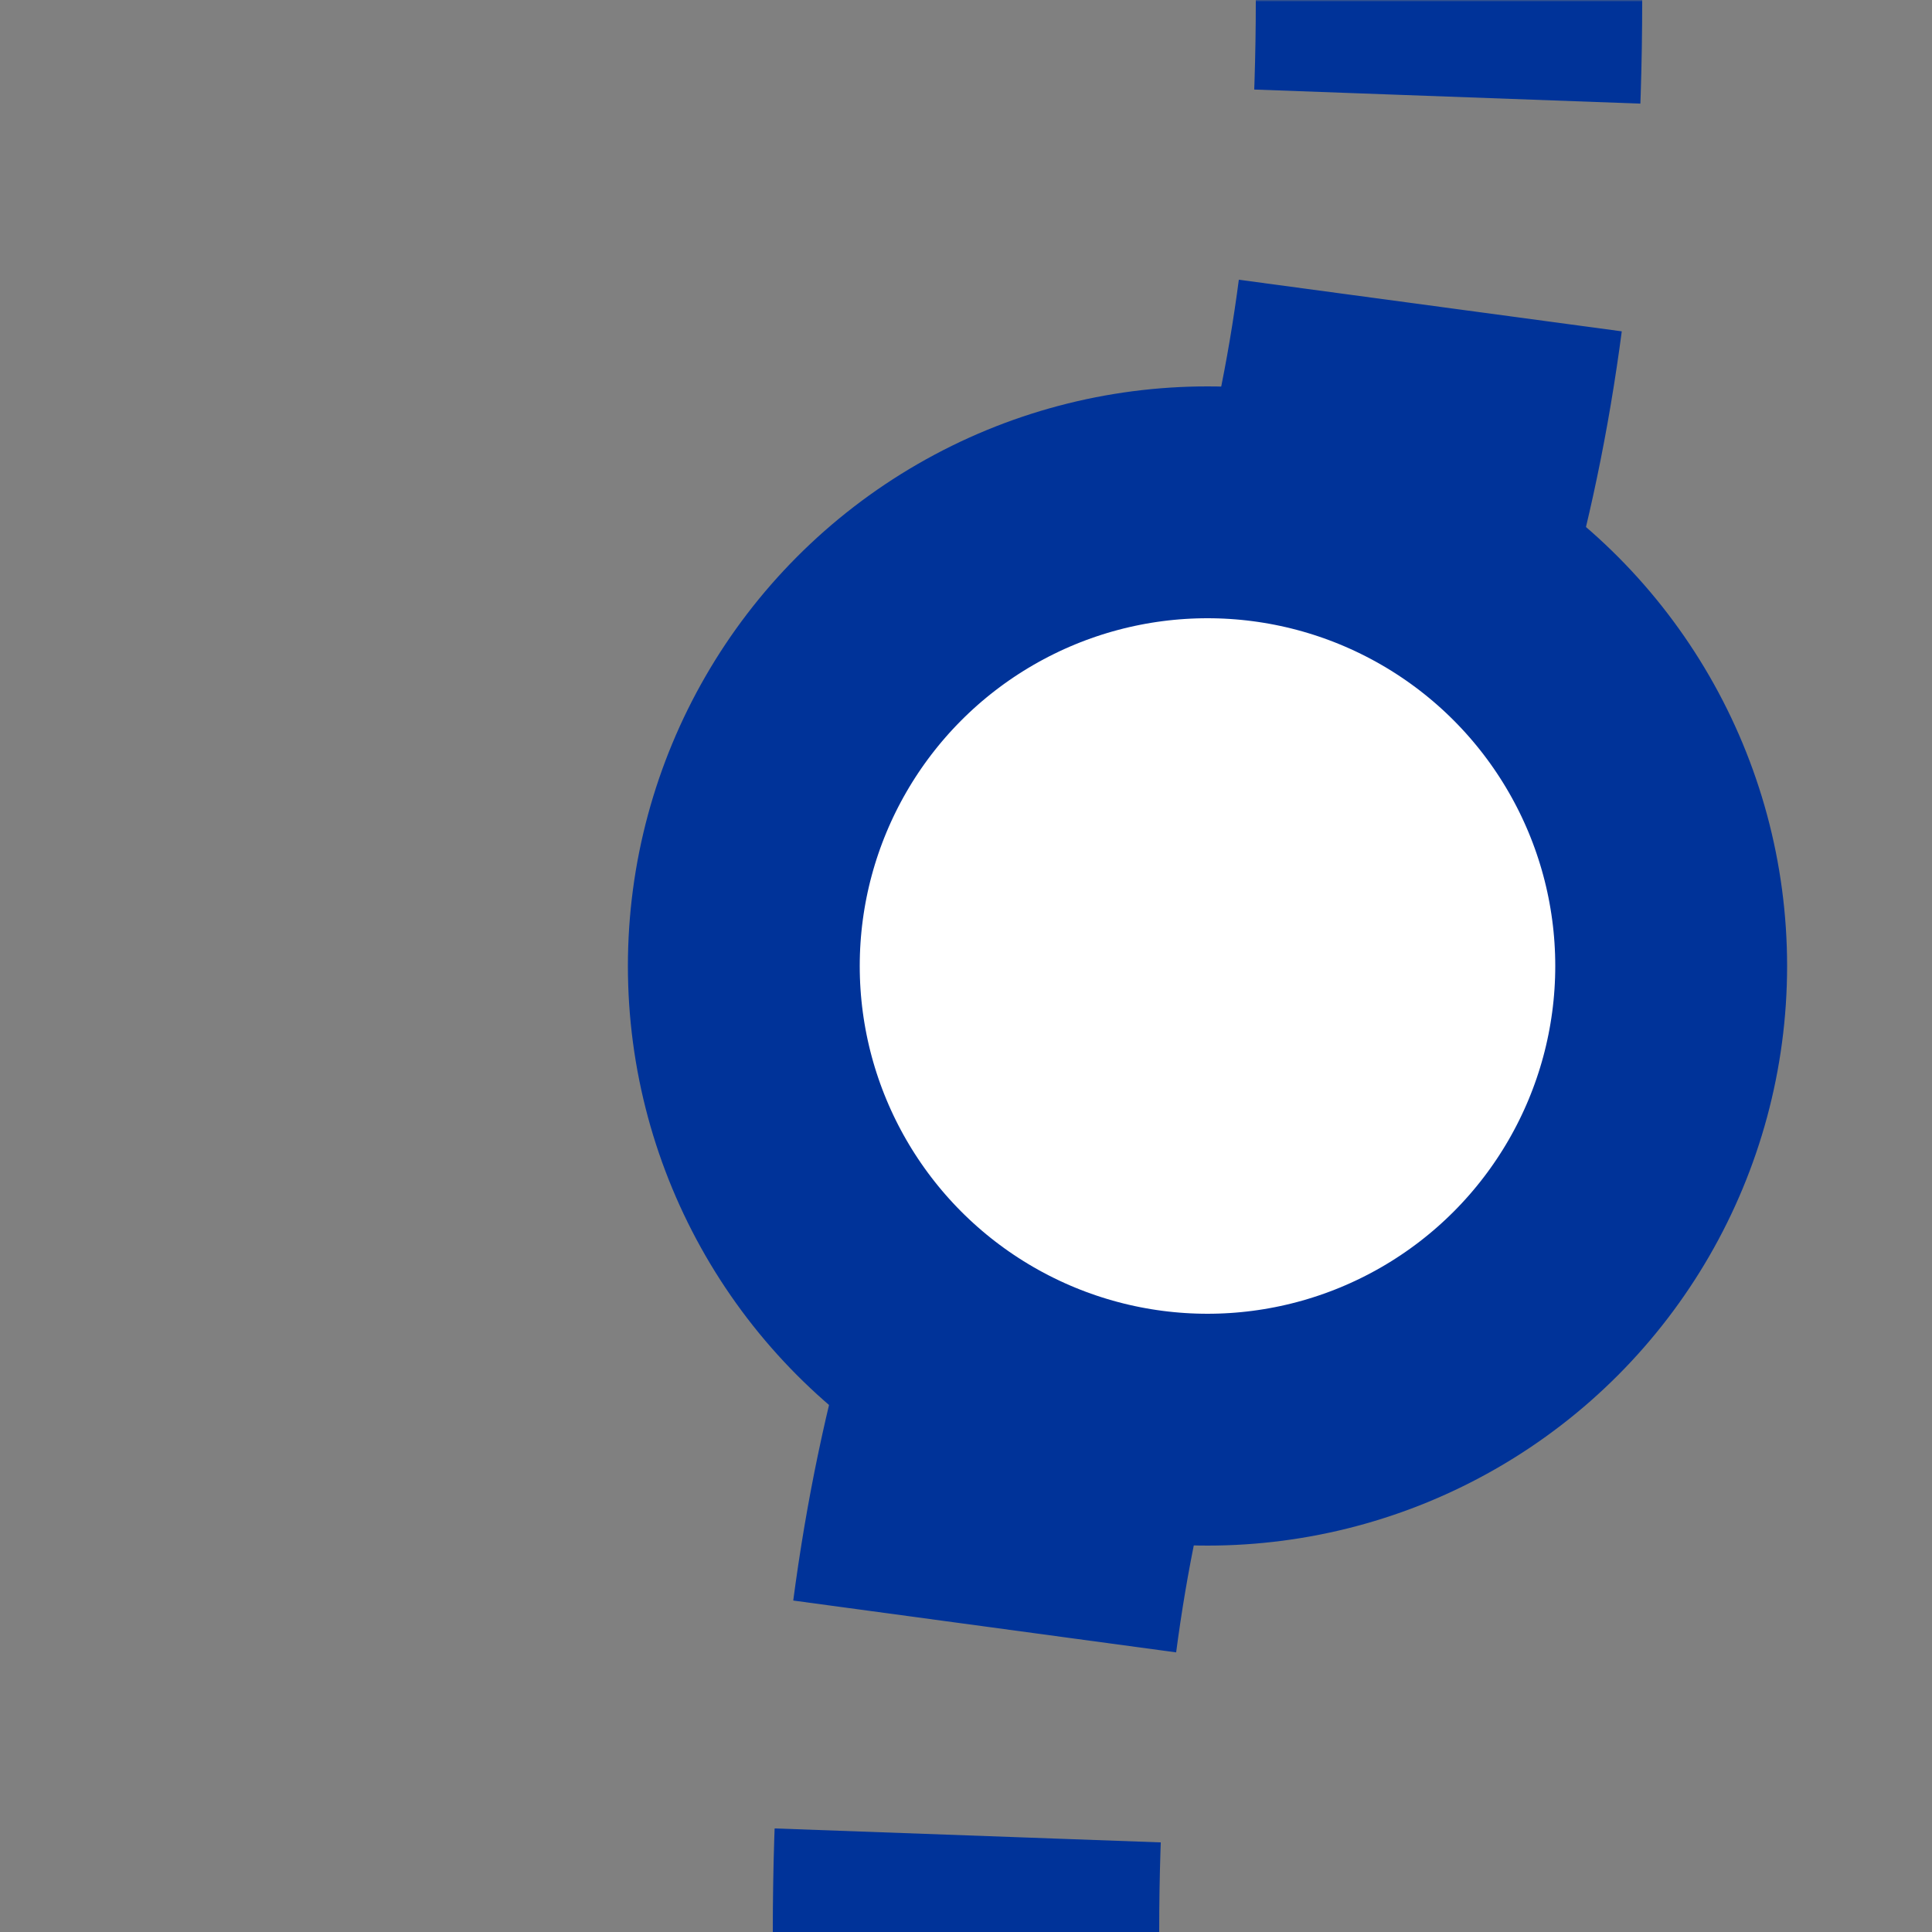 <?xml version="1.0" encoding="UTF-8"?>
<svg xmlns="http://www.w3.org/2000/svg" width="500" height="500">
 <rect width="100%" height="100%" fill="#808080" stroke="none"/>
 <title>utDSTSHI1+l</title>
 <defs>
  <mask id="m">
   <circle r="999" fill="#FFF"/>
   <path d="M 375,0 C 375,250 250,250 250,500" stroke-width="20" stroke="#000" fill="none"/>
  </mask>
 </defs>
 <g stroke="#003399">
  <g mask="url(#m)">
   <path d="m 0,600 h 500 M 375,-25 V 0 C 375,250 250,250 250,500" stroke-width="100" stroke-dasharray="50,54.276" fill="none"/>
  </g>
  <circle fill="#FFF" cx="312.5" cy="250" r="120" stroke-width="60"/>
 </g>
</svg>